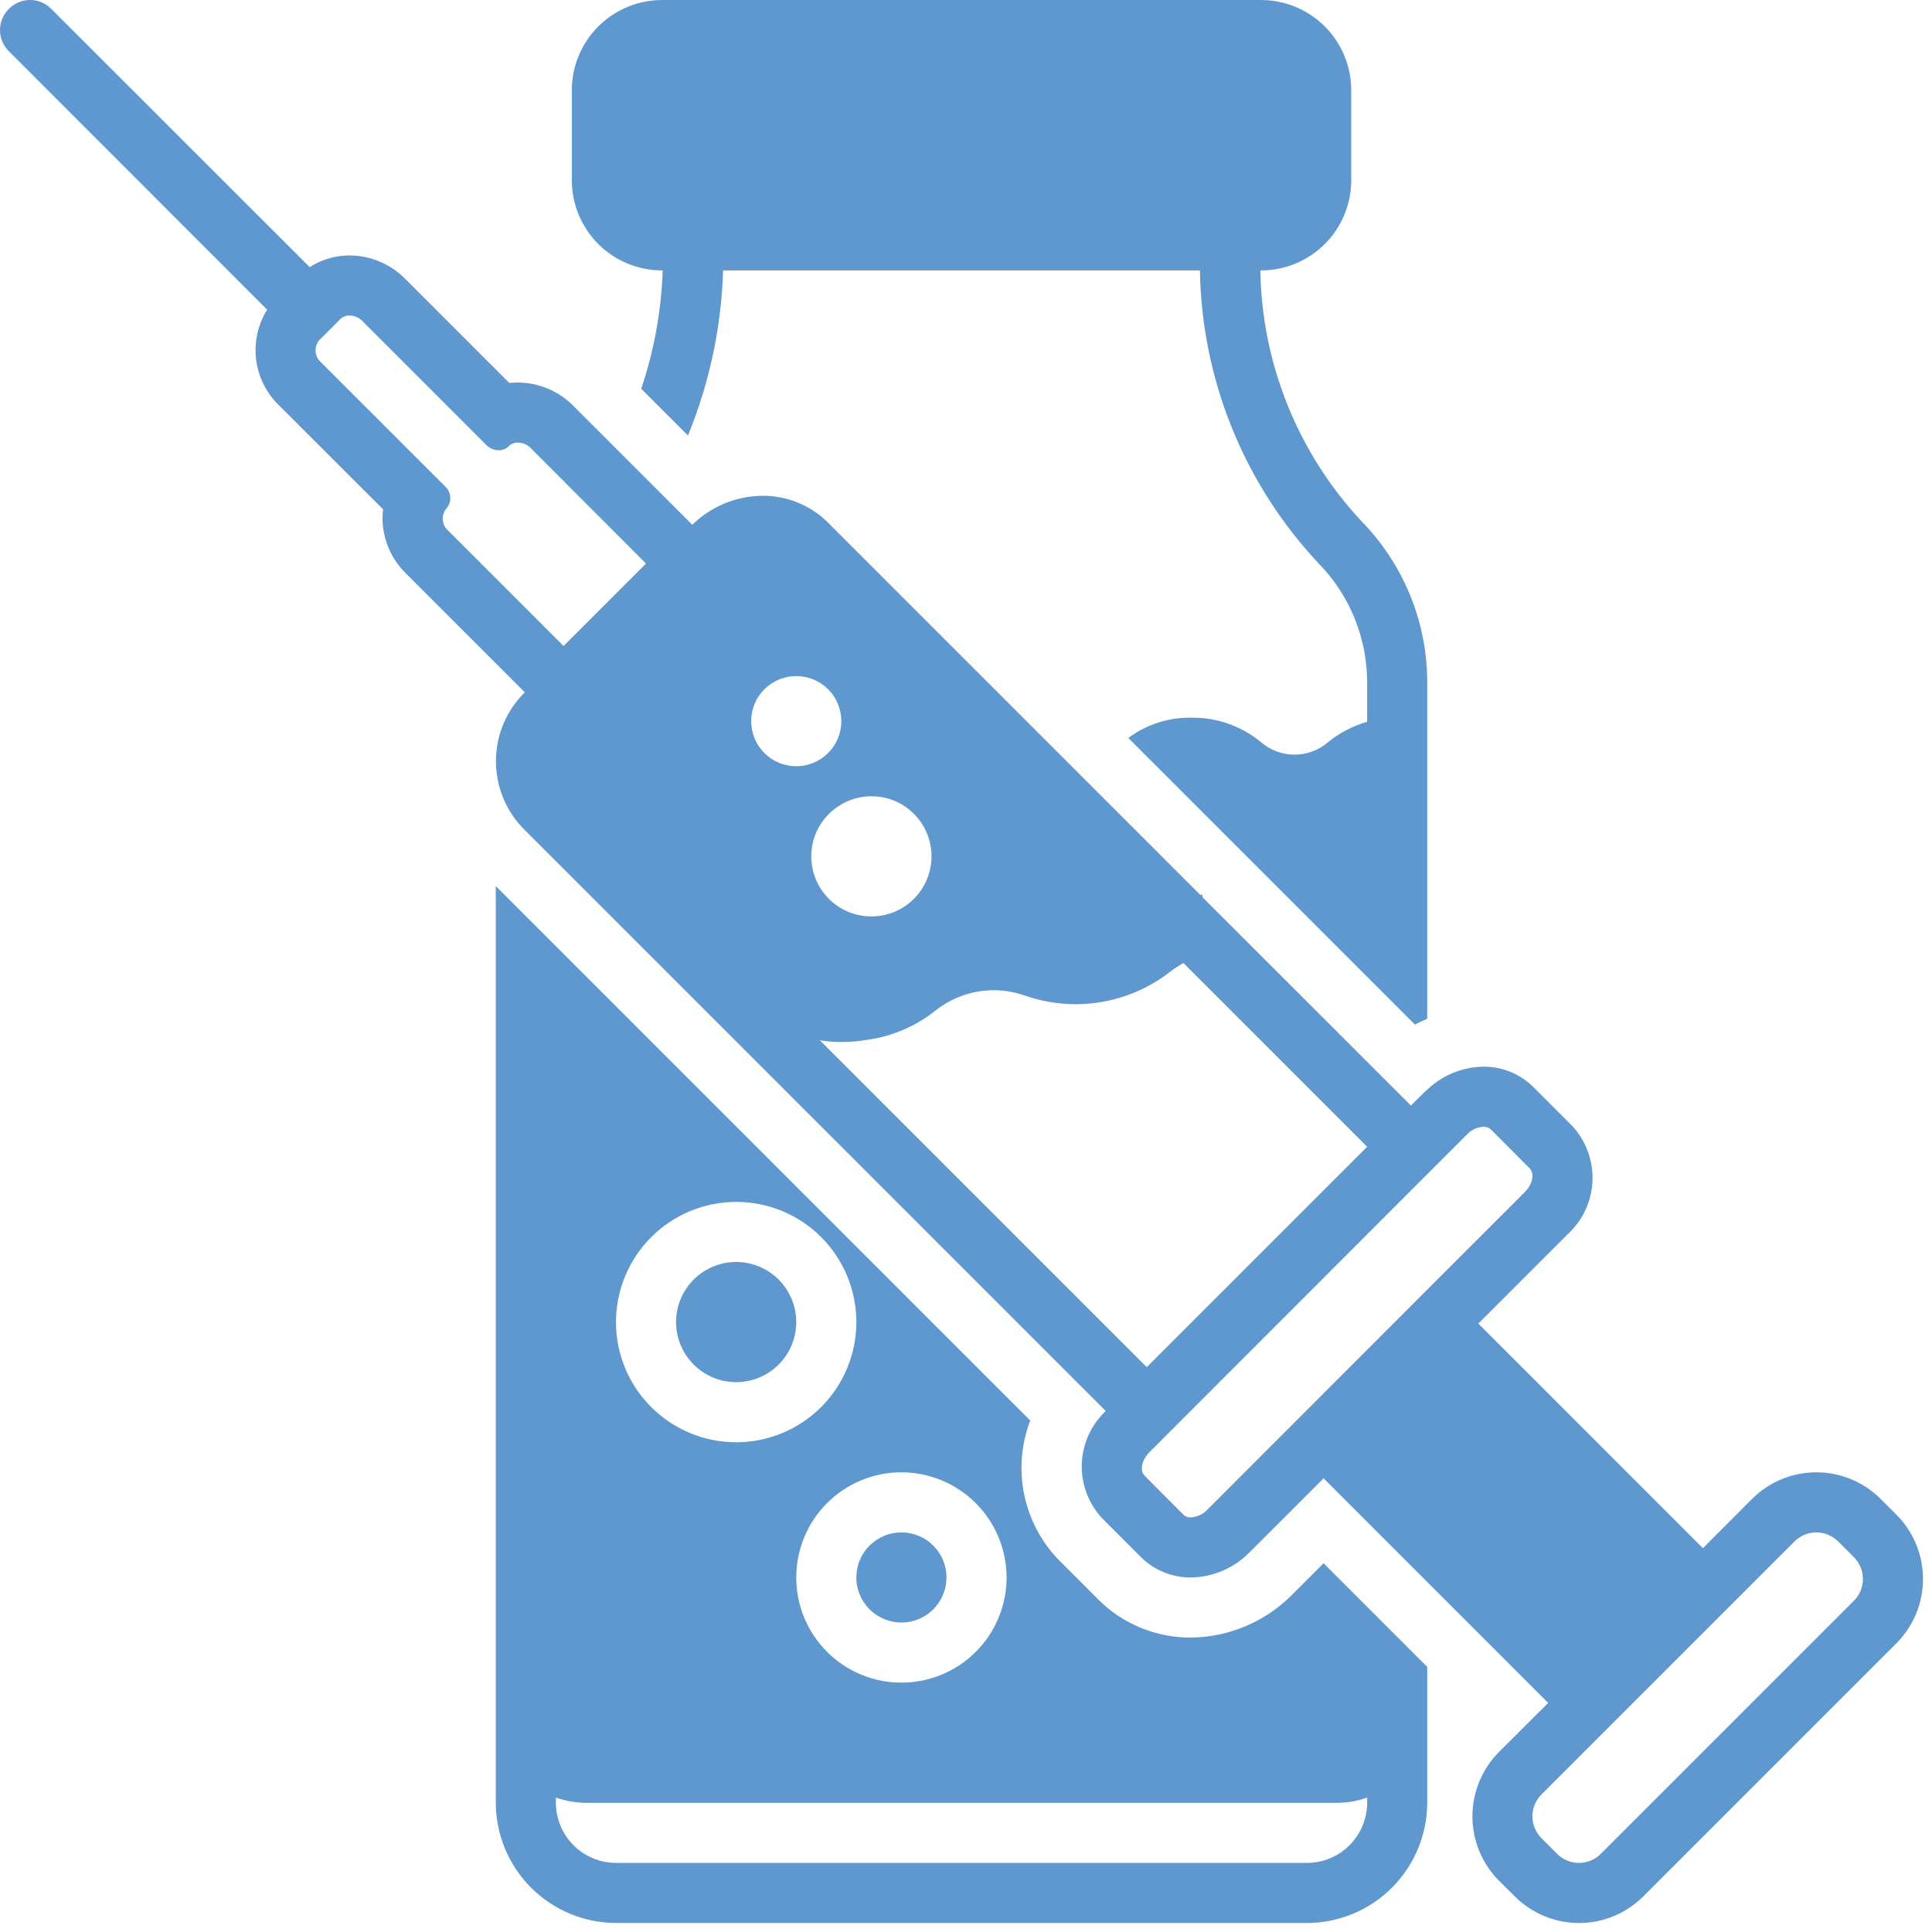 <svg xmlns="http://www.w3.org/2000/svg" xmlns:xlink="http://www.w3.org/1999/xlink" width="1000" zoomAndPan="magnify" viewBox="0 0 750 750" height="1000" preserveAspectRatio="xMidYMid meet"><path fill="#5f98cf" d="M 736.184 587.992 L 730.062 581.871 C 729.242 581.055 728.387 580.277 727.492 579.547 C 726.598 578.812 725.672 578.129 724.711 577.488 C 723.746 576.844 722.758 576.254 721.738 575.707 C 720.719 575.164 719.676 574.672 718.605 574.23 C 717.539 573.789 716.449 573.398 715.344 573.066 C 714.238 572.73 713.117 572.449 711.984 572.223 C 710.852 572 709.711 571.828 708.559 571.719 C 707.41 571.605 706.258 571.547 705.102 571.547 C 703.945 571.547 702.793 571.605 701.641 571.719 C 700.492 571.828 699.348 572 698.215 572.223 C 697.082 572.449 695.961 572.73 694.855 573.066 C 693.75 573.398 692.664 573.789 691.594 574.23 C 690.527 574.672 689.484 575.164 688.465 575.707 C 687.445 576.254 686.453 576.844 685.492 577.488 C 684.531 578.129 683.602 578.812 682.707 579.547 C 681.812 580.277 680.957 581.055 680.141 581.871 L 661.07 601 L 573.879 513.809 L 608.406 479.285 C 609.137 478.625 609.832 477.934 610.492 477.207 C 611.152 476.48 611.777 475.723 612.363 474.938 C 612.949 474.148 613.492 473.332 614 472.488 C 614.504 471.648 614.965 470.781 615.383 469.895 C 615.805 469.004 616.176 468.098 616.508 467.172 C 616.836 466.246 617.117 465.309 617.355 464.352 C 617.59 463.398 617.777 462.438 617.918 461.465 C 618.059 460.492 618.148 459.516 618.195 458.535 C 618.238 457.551 618.23 456.57 618.176 455.59 C 618.125 454.609 618.02 453.633 617.871 452.664 C 617.719 451.691 617.52 450.73 617.273 449.781 C 617.027 448.832 616.734 447.895 616.395 446.973 C 616.059 446.051 615.672 445.148 615.246 444.262 C 614.816 443.379 614.344 442.52 613.828 441.684 C 613.316 440.844 612.762 440.035 612.168 439.254 C 611.57 438.473 610.941 437.723 610.273 437.004 L 595.34 422.07 C 594.059 420.789 592.664 419.648 591.156 418.645 C 589.648 417.641 588.055 416.797 586.379 416.109 C 584.699 415.426 582.973 414.91 581.191 414.57 C 579.41 414.227 577.617 414.066 575.805 414.082 C 573.793 414.113 571.801 414.332 569.832 414.734 C 567.859 415.137 565.945 415.723 564.082 416.484 C 562.223 417.25 560.449 418.18 558.762 419.273 C 557.074 420.371 555.504 421.613 554.051 423.004 C 553.699 423.297 553.352 423.59 553 423.938 L 547.695 429.188 L 547.227 428.664 L 466.863 348.355 L 466.688 347.246 C 466.438 347.32 466.188 347.359 465.93 347.363 L 321.41 202.844 C 319.738 201.184 317.922 199.699 315.957 198.398 C 313.992 197.098 311.918 196 309.734 195.109 C 307.555 194.219 305.305 193.551 302.992 193.105 C 300.676 192.66 298.34 192.445 295.984 192.465 C 293.457 192.484 290.957 192.746 288.484 193.25 C 286.008 193.75 283.605 194.484 281.273 195.449 C 278.938 196.41 276.719 197.59 274.613 198.98 C 272.504 200.371 270.551 201.953 268.746 203.719 L 222.441 157.414 C 221.039 156.012 219.512 154.758 217.863 153.656 C 216.215 152.551 214.477 151.617 212.648 150.852 C 210.816 150.086 208.93 149.504 206.988 149.109 C 205.043 148.711 203.078 148.504 201.098 148.492 C 199.965 148.488 198.836 148.547 197.715 148.668 L 157.121 108.074 C 155.715 106.672 154.184 105.418 152.527 104.316 C 150.875 103.211 149.133 102.277 147.297 101.512 C 145.461 100.746 143.57 100.164 141.621 99.77 C 139.676 99.371 137.707 99.164 135.719 99.152 C 132.969 99.152 130.273 99.539 127.637 100.312 C 124.996 101.086 122.52 102.215 120.207 103.699 L 19.895 3.449 C 19.359 2.902 18.773 2.414 18.141 1.98 C 17.508 1.551 16.836 1.188 16.133 0.891 C 15.426 0.594 14.695 0.371 13.945 0.219 C 13.195 0.07 12.438 -0.008 11.672 -0.008 C 10.906 -0.008 10.148 0.07 9.398 0.219 C 8.645 0.371 7.918 0.594 7.211 0.891 C 6.504 1.188 5.836 1.551 5.203 1.98 C 4.57 2.414 3.984 2.902 3.449 3.449 C 2.902 3.984 2.414 4.57 1.98 5.203 C 1.551 5.836 1.188 6.504 0.891 7.211 C 0.594 7.918 0.371 8.645 0.219 9.398 C 0.066 10.148 -0.008 10.906 -0.008 11.672 C -0.008 12.438 0.066 13.195 0.219 13.945 C 0.371 14.695 0.594 15.426 0.891 16.133 C 1.188 16.836 1.551 17.508 1.98 18.141 C 2.414 18.773 2.902 19.359 3.449 19.895 L 103.699 120.207 C 102.812 121.629 102.055 123.117 101.418 124.668 C 100.785 126.223 100.281 127.816 99.918 129.453 C 99.551 131.09 99.328 132.746 99.242 134.422 C 99.156 136.098 99.211 137.766 99.41 139.434 C 99.609 141.098 99.941 142.734 100.418 144.344 C 100.891 145.953 101.496 147.508 102.234 149.016 C 102.973 150.52 103.832 151.953 104.812 153.316 C 105.793 154.676 106.879 155.945 108.074 157.121 L 148.723 197.715 C 148.488 199.535 148.434 201.363 148.551 203.195 C 148.684 205 148.98 206.777 149.434 208.527 C 149.887 210.277 150.492 211.973 151.246 213.617 C 152.004 215.262 152.902 216.824 153.938 218.305 C 154.973 219.789 156.133 221.168 157.414 222.441 L 203.719 268.746 C 202.855 269.602 202.031 270.492 201.254 271.426 C 200.473 272.359 199.742 273.328 199.055 274.332 C 198.371 275.336 197.738 276.371 197.152 277.434 C 196.566 278.5 196.035 279.594 195.559 280.711 C 195.078 281.828 194.656 282.965 194.285 284.121 C 193.918 285.281 193.605 286.453 193.352 287.645 C 193.098 288.832 192.902 290.027 192.766 291.238 C 192.629 292.445 192.547 293.656 192.527 294.871 C 192.508 296.086 192.547 297.301 192.645 298.512 C 192.742 299.723 192.898 300.926 193.113 302.121 C 193.328 303.32 193.598 304.504 193.93 305.672 C 194.258 306.844 194.645 307.992 195.086 309.125 C 195.527 310.258 196.02 311.367 196.57 312.449 C 197.117 313.535 197.719 314.59 198.371 315.617 C 199.02 316.645 199.723 317.637 200.469 318.594 C 201.215 319.551 202.008 320.473 202.844 321.352 L 429.246 547.754 C 428.543 548.414 427.871 549.109 427.234 549.836 C 426.602 550.562 426 551.32 425.441 552.105 C 424.879 552.891 424.355 553.703 423.875 554.539 C 423.391 555.375 422.953 556.234 422.555 557.113 C 422.156 557.996 421.805 558.895 421.492 559.809 C 421.184 560.723 420.918 561.652 420.703 562.59 C 420.484 563.531 420.312 564.48 420.184 565.438 C 420.059 566.398 419.98 567.359 419.949 568.324 C 419.918 569.289 419.938 570.254 420 571.219 C 420.062 572.184 420.172 573.141 420.332 574.094 C 420.488 575.047 420.691 575.988 420.941 576.922 C 421.191 577.855 421.488 578.773 421.828 579.676 C 422.168 580.582 422.555 581.465 422.98 582.332 C 423.406 583.199 423.875 584.043 424.387 584.863 C 424.895 585.684 425.445 586.477 426.031 587.242 C 426.621 588.012 427.242 588.746 427.902 589.449 L 442.832 604.383 C 444.109 605.66 445.5 606.805 447.004 607.809 C 448.508 608.812 450.094 609.656 451.766 610.34 C 453.441 611.027 455.164 611.543 456.938 611.883 C 458.715 612.223 460.504 612.387 462.312 612.371 C 464.449 612.34 466.559 612.102 468.648 611.652 C 470.738 611.207 472.762 610.559 474.723 609.715 C 476.684 608.867 478.543 607.84 480.301 606.629 C 482.062 605.418 483.684 604.047 485.176 602.516 L 513.809 573.879 L 601 661.07 L 581.871 680.141 C 581.055 680.961 580.285 681.816 579.555 682.711 C 578.828 683.609 578.141 684.535 577.504 685.5 C 576.863 686.461 576.273 687.453 575.734 688.473 C 575.191 689.492 574.699 690.535 574.262 691.602 C 573.82 692.672 573.434 693.758 573.102 694.863 C 572.766 695.969 572.488 697.09 572.266 698.223 C 572.039 699.355 571.871 700.496 571.758 701.645 C 571.648 702.793 571.59 703.945 571.59 705.102 C 571.59 706.254 571.648 707.406 571.758 708.555 C 571.871 709.707 572.039 710.848 572.266 711.98 C 572.488 713.113 572.766 714.23 573.102 715.336 C 573.434 716.441 573.82 717.531 574.262 718.598 C 574.699 719.664 575.191 720.711 575.734 721.73 C 576.273 722.75 576.863 723.738 577.504 724.703 C 578.141 725.664 578.828 726.594 579.555 727.488 C 580.285 728.383 581.055 729.242 581.871 730.062 L 588.051 736.184 C 588.867 737 589.723 737.777 590.617 738.508 C 591.508 739.238 592.434 739.926 593.395 740.566 C 594.355 741.211 595.344 741.801 596.363 742.348 C 597.383 742.891 598.426 743.383 599.492 743.824 C 600.559 744.266 601.645 744.656 602.75 744.992 C 603.855 745.324 604.973 745.605 606.105 745.832 C 607.238 746.055 608.379 746.227 609.527 746.34 C 610.676 746.453 611.828 746.508 612.984 746.508 C 614.137 746.508 615.289 746.453 616.438 746.34 C 617.59 746.227 618.73 746.055 619.863 745.832 C 620.996 745.605 622.113 745.324 623.219 744.992 C 624.324 744.656 625.41 744.266 626.477 743.824 C 627.543 743.383 628.586 742.891 629.605 742.348 C 630.621 741.801 631.613 741.211 632.57 740.566 C 633.531 739.926 634.457 739.238 635.352 738.508 C 636.246 737.777 637.098 737 637.914 736.184 L 736.184 637.914 C 737 637.098 737.777 636.242 738.508 635.348 C 739.242 634.453 739.926 633.523 740.57 632.562 C 741.211 631.602 741.801 630.609 742.348 629.59 C 742.891 628.57 743.383 627.527 743.824 626.461 C 744.266 625.391 744.656 624.305 744.992 623.199 C 745.324 622.094 745.605 620.973 745.832 619.84 C 746.055 618.707 746.227 617.562 746.34 616.414 C 746.453 615.262 746.508 614.109 746.508 612.953 C 746.508 611.797 746.453 610.645 746.34 609.496 C 746.227 608.344 746.055 607.203 745.832 606.07 C 745.605 604.938 745.324 603.816 744.992 602.711 C 744.656 601.605 744.266 600.516 743.824 599.449 C 743.383 598.379 742.891 597.336 742.348 596.316 C 741.801 595.297 741.211 594.309 740.57 593.344 C 739.926 592.383 739.242 591.457 738.508 590.562 C 737.777 589.668 737 588.812 736.184 587.992 Z M 218.766 250.785 L 173.918 205.938 C 173.621 205.672 173.352 205.383 173.109 205.066 C 172.867 204.75 172.656 204.414 172.48 204.055 C 172.305 203.699 172.164 203.328 172.062 202.941 C 171.961 202.559 171.895 202.168 171.867 201.77 C 171.84 201.371 171.852 200.977 171.902 200.582 C 171.953 200.188 172.039 199.801 172.168 199.422 C 172.293 199.043 172.453 198.684 172.648 198.336 C 172.848 197.988 173.074 197.664 173.336 197.363 C 173.598 197.059 173.824 196.73 174.023 196.383 C 174.219 196.031 174.379 195.664 174.504 195.285 C 174.629 194.902 174.719 194.512 174.766 194.113 C 174.812 193.715 174.824 193.316 174.793 192.914 C 174.766 192.516 174.695 192.121 174.59 191.734 C 174.48 191.348 174.34 190.977 174.156 190.617 C 173.977 190.258 173.766 189.918 173.52 189.602 C 173.273 189.285 172.996 188.996 172.695 188.73 L 124.578 140.617 C 124.277 140.352 124.004 140.062 123.762 139.742 C 123.516 139.426 123.305 139.086 123.125 138.727 C 122.949 138.367 122.809 137.992 122.703 137.605 C 122.598 137.219 122.535 136.824 122.508 136.422 C 122.48 136.023 122.492 135.621 122.543 135.227 C 122.594 134.828 122.684 134.438 122.812 134.059 C 122.938 133.676 123.102 133.312 123.301 132.965 C 123.5 132.613 123.734 132.289 123.996 131.988 L 131.984 123.996 C 132.477 123.492 133.043 123.109 133.691 122.848 C 134.344 122.582 135.02 122.461 135.719 122.48 C 136.641 122.492 137.527 122.684 138.375 123.047 C 139.223 123.41 139.973 123.922 140.617 124.578 L 188.73 172.695 C 189.367 173.352 190.105 173.863 190.941 174.227 C 191.781 174.59 192.656 174.777 193.574 174.793 C 194.277 174.809 194.957 174.691 195.613 174.441 C 196.27 174.188 196.852 173.82 197.363 173.336 C 197.852 172.832 198.422 172.449 199.07 172.188 C 199.719 171.922 200.395 171.801 201.098 171.82 C 202.02 171.832 202.902 172.023 203.754 172.387 C 204.602 172.75 205.348 173.262 205.996 173.918 L 250.785 218.766 Z M 291.609 279.945 C 291.609 279.371 291.637 278.801 291.691 278.23 C 291.75 277.66 291.832 277.094 291.945 276.531 C 292.059 275.969 292.195 275.414 292.363 274.867 C 292.527 274.316 292.723 273.777 292.941 273.25 C 293.16 272.719 293.406 272.203 293.676 271.699 C 293.945 271.191 294.238 270.703 294.559 270.227 C 294.875 269.75 295.219 269.289 295.582 268.848 C 295.945 268.402 296.328 267.98 296.734 267.574 C 297.137 267.168 297.562 266.785 298.004 266.422 C 298.449 266.059 298.91 265.715 299.383 265.398 C 299.859 265.078 300.352 264.785 300.859 264.516 C 301.363 264.246 301.879 264 302.41 263.781 C 302.938 263.562 303.477 263.367 304.027 263.203 C 304.574 263.035 305.129 262.898 305.691 262.785 C 306.254 262.672 306.82 262.59 307.391 262.535 C 307.961 262.477 308.531 262.449 309.105 262.449 C 309.68 262.449 310.25 262.477 310.82 262.535 C 311.391 262.59 311.957 262.672 312.52 262.785 C 313.082 262.898 313.637 263.035 314.184 263.203 C 314.73 263.367 315.27 263.562 315.801 263.781 C 316.328 264 316.848 264.246 317.352 264.516 C 317.859 264.785 318.348 265.078 318.824 265.398 C 319.301 265.715 319.762 266.059 320.203 266.422 C 320.648 266.785 321.07 267.168 321.477 267.574 C 321.883 267.98 322.266 268.402 322.629 268.848 C 322.992 269.289 323.336 269.75 323.652 270.227 C 323.973 270.703 324.266 271.191 324.535 271.699 C 324.805 272.203 325.051 272.719 325.27 273.25 C 325.488 273.777 325.68 274.316 325.848 274.867 C 326.016 275.414 326.152 275.969 326.266 276.531 C 326.375 277.094 326.461 277.66 326.516 278.23 C 326.574 278.801 326.602 279.371 326.602 279.945 C 326.602 280.52 326.574 281.09 326.516 281.66 C 326.461 282.23 326.375 282.797 326.266 283.359 C 326.152 283.922 326.016 284.477 325.848 285.023 C 325.68 285.574 325.488 286.109 325.27 286.641 C 325.051 287.172 324.805 287.688 324.535 288.191 C 324.266 288.699 323.973 289.188 323.652 289.664 C 323.336 290.141 322.992 290.602 322.629 291.043 C 322.266 291.488 321.883 291.91 321.477 292.316 C 321.07 292.723 320.648 293.105 320.203 293.469 C 319.762 293.832 319.301 294.176 318.824 294.492 C 318.348 294.812 317.859 295.105 317.352 295.375 C 316.848 295.645 316.328 295.891 315.801 296.109 C 315.27 296.328 314.73 296.523 314.184 296.688 C 313.637 296.855 313.082 296.992 312.52 297.105 C 311.957 297.219 311.391 297.301 310.82 297.355 C 310.25 297.414 309.68 297.441 309.105 297.441 C 308.531 297.441 307.961 297.414 307.391 297.359 C 306.82 297.305 306.254 297.219 305.691 297.109 C 305.129 296.996 304.574 296.859 304.023 296.691 C 303.477 296.527 302.938 296.336 302.406 296.117 C 301.875 295.898 301.359 295.652 300.852 295.383 C 300.348 295.113 299.855 294.816 299.379 294.5 C 298.902 294.18 298.441 293.84 298 293.477 C 297.555 293.113 297.133 292.73 296.727 292.324 C 296.32 291.918 295.938 291.492 295.574 291.051 C 295.211 290.609 294.867 290.148 294.551 289.672 C 294.23 289.195 293.938 288.703 293.668 288.199 C 293.398 287.691 293.152 287.176 292.934 286.645 C 292.715 286.113 292.523 285.574 292.355 285.027 C 292.191 284.477 292.051 283.922 291.941 283.359 C 291.832 282.797 291.746 282.23 291.691 281.66 C 291.637 281.09 291.609 280.52 291.609 279.945 Z M 325.785 312.781 C 327.645 311.578 329.637 310.668 331.762 310.043 C 333.883 309.418 336.051 309.105 338.266 309.105 C 339.082 309.105 339.957 309.164 340.773 309.223 C 341.516 309.301 342.254 309.418 342.984 309.566 C 343.715 309.719 344.438 309.902 345.152 310.125 C 345.867 310.344 346.566 310.598 347.258 310.887 C 347.945 311.172 348.621 311.492 349.277 311.844 C 349.938 312.195 350.578 312.578 351.199 312.992 C 351.82 313.406 352.422 313.852 353 314.32 C 353.578 314.793 354.137 315.289 354.668 315.816 C 355.199 316.34 355.703 316.887 356.184 317.461 C 356.66 318.035 357.113 318.629 357.535 319.246 C 357.953 319.863 358.348 320.496 358.707 321.152 C 359.066 321.805 359.398 322.473 359.691 323.16 C 359.988 323.844 360.254 324.543 360.48 325.254 C 360.711 325.965 360.906 326.684 361.066 327.414 C 361.227 328.145 361.352 328.879 361.441 329.621 C 361.531 330.363 361.586 331.105 361.605 331.852 C 361.621 332.598 361.605 333.344 361.551 334.09 C 361.5 334.836 361.41 335.574 361.285 336.312 C 361.16 337.047 361 337.777 360.809 338.496 C 360.613 339.219 360.383 339.93 360.121 340.629 C 359.859 341.328 359.562 342.012 359.234 342.684 C 358.906 343.355 358.547 344.008 358.156 344.645 C 357.766 345.281 357.344 345.895 356.895 346.492 C 356.445 347.09 355.969 347.66 355.461 348.211 C 354.957 348.762 354.426 349.285 353.871 349.785 C 353.316 350.285 352.738 350.754 352.137 351.199 C 351.535 351.641 350.914 352.055 350.273 352.441 C 349.633 352.824 348.977 353.176 348.301 353.496 C 347.629 353.82 346.938 354.105 346.238 354.359 C 345.535 354.617 344.824 354.836 344.098 355.023 C 343.375 355.211 342.645 355.359 341.906 355.477 C 341.172 355.594 340.43 355.676 339.684 355.719 C 338.938 355.766 338.191 355.773 337.445 355.746 C 336.699 355.719 335.957 355.66 335.215 355.559 C 334.477 355.461 333.742 355.328 333.012 355.16 C 332.285 354.992 331.566 354.789 330.859 354.555 C 330.152 354.316 329.457 354.043 328.773 353.742 C 328.094 353.438 327.426 353.102 326.777 352.734 C 326.125 352.363 325.496 351.965 324.883 351.539 C 324.273 351.109 323.684 350.652 323.113 350.168 C 322.547 349.684 322.004 349.172 321.484 348.633 C 320.965 348.098 320.473 347.535 320.008 346.953 C 319.543 346.367 319.109 345.762 318.703 345.137 C 318.297 344.508 317.918 343.863 317.574 343.203 C 317.23 342.539 316.918 341.863 316.637 341.168 C 316.359 340.477 316.113 339.773 315.898 339.059 C 315.688 338.34 315.508 337.617 315.367 336.883 C 315.223 336.152 315.117 335.414 315.047 334.668 C 314.973 333.926 314.938 333.18 314.938 332.434 C 314.934 330.469 315.176 328.535 315.66 326.633 C 316.148 324.73 316.867 322.922 317.816 321.203 C 318.766 319.484 319.914 317.91 321.266 316.484 C 322.613 315.059 324.121 313.82 325.785 312.781 Z M 318.262 403.816 C 320.965 404.281 323.684 404.512 326.426 404.516 C 329.871 404.516 333.293 404.227 336.691 403.645 C 341.57 402.965 346.27 401.648 350.793 399.699 C 355.316 397.75 359.5 395.234 363.344 392.152 C 364.551 391.207 365.812 390.34 367.129 389.555 C 368.441 388.77 369.805 388.066 371.207 387.453 C 372.613 386.84 374.051 386.316 375.523 385.883 C 376.992 385.449 378.484 385.109 380 384.867 C 381.512 384.625 383.035 384.477 384.57 384.426 C 386.102 384.375 387.633 384.418 389.156 384.562 C 390.684 384.703 392.195 384.941 393.691 385.273 C 395.191 385.609 396.66 386.035 398.102 386.555 C 400.418 387.355 402.777 388.012 405.176 388.52 C 407.574 389.031 409.992 389.391 412.434 389.602 C 414.879 389.812 417.324 389.875 419.773 389.785 C 422.223 389.695 424.66 389.453 427.078 389.062 C 429.5 388.672 431.887 388.137 434.238 387.453 C 436.594 386.766 438.898 385.941 441.148 384.973 C 443.402 384.004 445.586 382.898 447.703 381.664 C 449.816 380.426 451.852 379.062 453.797 377.574 C 455.574 376.195 457.441 374.949 459.398 373.84 L 530.723 445.168 L 445.168 530.723 Z M 468.668 586.07 C 467.836 586.949 466.871 587.648 465.773 588.16 C 464.676 588.676 463.523 588.969 462.312 589.043 C 461.164 589.09 460.176 588.723 459.34 587.934 L 444.41 572.945 C 442.309 570.906 443.184 566.766 446.273 563.672 L 554.051 455.84 L 569.504 440.383 C 570.328 439.504 571.281 438.809 572.371 438.293 C 573.457 437.781 574.602 437.484 575.805 437.41 C 576.969 437.363 577.977 437.73 578.836 438.52 L 593.766 453.508 C 595.809 455.547 594.992 459.688 591.902 462.781 L 554.051 500.629 Z M 719.68 621.41 L 621.41 719.68 C 620.855 720.234 620.25 720.73 619.598 721.168 C 618.945 721.602 618.254 721.969 617.531 722.27 C 616.805 722.57 616.059 722.797 615.285 722.949 C 614.516 723.105 613.738 723.18 612.953 723.18 C 612.168 723.18 611.391 723.105 610.621 722.949 C 609.852 722.797 609.105 722.57 608.379 722.27 C 607.652 721.969 606.965 721.602 606.309 721.168 C 605.656 720.73 605.055 720.234 604.496 719.68 L 598.375 713.559 C 597.82 713 597.324 712.398 596.887 711.746 C 596.453 711.09 596.086 710.402 595.785 709.676 C 595.484 708.949 595.258 708.203 595.105 707.434 C 594.953 706.664 594.875 705.887 594.875 705.102 C 594.875 704.316 594.953 703.539 595.105 702.77 C 595.258 701.996 595.484 701.25 595.785 700.523 C 596.086 699.801 596.453 699.109 596.887 698.457 C 597.324 697.805 597.82 697.199 598.375 696.645 L 696.645 598.375 C 697.199 597.82 697.805 597.324 698.457 596.887 C 699.109 596.453 699.801 596.086 700.523 595.785 C 701.25 595.484 701.996 595.258 702.77 595.105 C 703.539 594.953 704.316 594.875 705.102 594.875 C 705.887 594.875 706.664 594.953 707.434 595.105 C 708.203 595.258 708.949 595.484 709.676 595.785 C 710.402 596.086 711.09 596.453 711.742 596.887 C 712.398 597.324 713 597.82 713.559 598.375 L 719.68 604.496 C 720.234 605.055 720.73 605.656 721.168 606.312 C 721.602 606.965 721.969 607.652 722.27 608.379 C 722.57 609.105 722.797 609.852 722.949 610.621 C 723.102 611.391 723.18 612.168 723.18 612.953 C 723.18 613.738 723.102 614.516 722.949 615.285 C 722.797 616.059 722.57 616.805 722.27 617.531 C 721.969 618.254 721.602 618.945 721.168 619.598 C 720.73 620.25 720.234 620.855 719.68 621.41 Z M 719.68 621.41 " fill-opacity="1" fill-rule="nonzero"></path><path fill="#5f98cf" d="M 367.426 612.371 C 367.426 612.941 367.395 613.516 367.34 614.086 C 367.285 614.656 367.199 615.223 367.09 615.781 C 366.977 616.344 366.836 616.898 366.672 617.449 C 366.504 617.996 366.312 618.535 366.094 619.066 C 365.875 619.594 365.629 620.113 365.359 620.617 C 365.09 621.121 364.793 621.613 364.477 622.09 C 364.156 622.566 363.816 623.027 363.453 623.469 C 363.09 623.914 362.703 624.336 362.301 624.742 C 361.895 625.148 361.469 625.531 361.027 625.895 C 360.586 626.258 360.125 626.598 359.648 626.918 C 359.172 627.234 358.68 627.531 358.176 627.801 C 357.672 628.07 357.152 628.316 356.625 628.535 C 356.094 628.754 355.555 628.945 355.008 629.113 C 354.457 629.277 353.902 629.418 353.34 629.531 C 352.781 629.641 352.215 629.727 351.645 629.781 C 351.074 629.836 350.5 629.867 349.93 629.867 C 349.355 629.867 348.785 629.836 348.215 629.781 C 347.645 629.727 347.078 629.641 346.516 629.531 C 345.953 629.418 345.398 629.277 344.848 629.113 C 344.301 628.945 343.762 628.754 343.234 628.535 C 342.703 628.316 342.188 628.07 341.68 627.801 C 341.176 627.531 340.684 627.234 340.207 626.918 C 339.73 626.598 339.273 626.258 338.828 625.895 C 338.387 625.531 337.961 625.148 337.555 624.742 C 337.152 624.336 336.766 623.914 336.402 623.469 C 336.039 623.027 335.699 622.566 335.379 622.09 C 335.062 621.613 334.77 621.121 334.496 620.617 C 334.227 620.113 333.984 619.594 333.766 619.066 C 333.543 618.535 333.352 617.996 333.184 617.449 C 333.02 616.898 332.879 616.344 332.77 615.781 C 332.656 615.223 332.574 614.656 332.516 614.086 C 332.461 613.516 332.434 612.941 332.434 612.371 C 332.434 611.797 332.461 611.227 332.516 610.656 C 332.574 610.086 332.656 609.52 332.77 608.957 C 332.879 608.395 333.02 607.84 333.184 607.289 C 333.352 606.742 333.543 606.203 333.766 605.676 C 333.984 605.145 334.227 604.629 334.496 604.121 C 334.77 603.617 335.062 603.125 335.379 602.648 C 335.699 602.172 336.039 601.715 336.402 601.27 C 336.766 600.828 337.152 600.402 337.555 600 C 337.961 599.594 338.387 599.207 338.828 598.844 C 339.273 598.48 339.73 598.141 340.207 597.824 C 340.684 597.504 341.176 597.211 341.68 596.941 C 342.188 596.668 342.703 596.426 343.234 596.207 C 343.762 595.984 344.301 595.793 344.848 595.629 C 345.398 595.461 345.953 595.32 346.516 595.211 C 347.078 595.098 347.645 595.016 348.215 594.957 C 348.785 594.902 349.355 594.875 349.93 594.875 C 350.5 594.875 351.074 594.902 351.645 594.957 C 352.215 595.016 352.781 595.098 353.34 595.211 C 353.902 595.32 354.457 595.461 355.008 595.625 C 355.555 595.793 356.094 595.984 356.625 596.207 C 357.152 596.426 357.672 596.668 358.176 596.941 C 358.68 597.211 359.172 597.504 359.648 597.82 C 360.125 598.141 360.586 598.48 361.027 598.844 C 361.469 599.207 361.895 599.594 362.301 600 C 362.703 600.402 363.09 600.828 363.453 601.27 C 363.816 601.715 364.156 602.172 364.477 602.648 C 364.793 603.125 365.09 603.617 365.359 604.121 C 365.629 604.629 365.875 605.145 366.094 605.676 C 366.312 606.203 366.504 606.742 366.672 607.289 C 366.836 607.84 366.977 608.395 367.09 608.957 C 367.199 609.52 367.285 610.086 367.34 610.656 C 367.395 611.227 367.426 611.797 367.426 612.371 Z M 367.426 612.371 " fill-opacity="1" fill-rule="nonzero"></path><path fill="#5f98cf" d="M 256.969 104.984 L 257.258 104.984 C 256.711 120.695 253.934 136.004 248.93 150.91 L 267.066 169.051 C 271.242 158.867 274.473 148.395 276.766 137.629 C 279.059 126.867 280.371 115.984 280.703 104.984 L 465.812 104.984 C 465.895 110.211 466.219 115.422 466.785 120.621 C 467.348 125.816 468.148 130.977 469.188 136.098 C 470.227 141.223 471.5 146.285 473.008 151.293 C 474.516 156.297 476.246 161.223 478.207 166.07 C 480.168 170.914 482.348 175.66 484.742 180.305 C 487.141 184.949 489.746 189.477 492.562 193.879 C 495.379 198.285 498.387 202.551 501.598 206.68 C 504.805 210.805 508.195 214.777 511.77 218.594 C 514.777 221.656 517.465 224.98 519.824 228.566 C 522.188 232.152 524.18 235.934 525.805 239.91 C 527.43 243.887 528.656 247.98 529.484 252.195 C 530.312 256.406 530.723 260.664 530.723 264.957 L 530.723 280.18 C 525.203 281.809 520.188 284.414 515.676 287.992 C 514.773 288.785 513.809 289.492 512.781 290.109 C 511.75 290.727 510.676 291.246 509.551 291.672 C 508.43 292.094 507.277 292.414 506.098 292.629 C 504.914 292.844 503.727 292.949 502.523 292.949 C 501.324 292.949 500.133 292.844 498.953 292.629 C 497.773 292.414 496.621 292.094 495.496 291.672 C 494.375 291.246 493.297 290.727 492.27 290.109 C 491.242 289.492 490.273 288.785 489.375 287.992 C 487.508 286.461 485.523 285.105 483.418 283.922 C 481.312 282.738 479.125 281.746 476.848 280.945 C 474.57 280.145 472.238 279.547 469.855 279.152 C 467.477 278.762 465.078 278.578 462.664 278.605 C 460.461 278.559 458.27 278.691 456.094 279.008 C 453.914 279.324 451.773 279.816 449.676 280.488 C 447.578 281.156 445.551 281.992 443.594 282.996 C 441.633 284 439.77 285.16 438 286.473 L 549.281 397.758 C 550.828 396.898 552.441 396.188 554.051 395.48 L 554.051 264.957 C 554.055 262.062 553.914 259.18 553.637 256.297 C 553.359 253.418 552.945 250.559 552.391 247.719 C 551.832 244.883 551.141 242.074 550.316 239.305 C 549.488 236.531 548.527 233.809 547.434 231.129 C 546.344 228.449 545.121 225.832 543.777 223.27 C 542.43 220.711 540.961 218.223 539.371 215.805 C 537.785 213.387 536.082 211.051 534.266 208.797 C 532.453 206.547 530.531 204.387 528.508 202.32 C 525.453 199.047 522.559 195.641 519.82 192.102 C 517.078 188.562 514.508 184.902 512.105 181.129 C 509.699 177.352 507.477 173.473 505.43 169.492 C 503.383 165.512 501.52 161.445 499.848 157.297 C 498.172 153.145 496.691 148.926 495.406 144.637 C 494.121 140.352 493.031 136.016 492.145 131.629 C 491.258 127.238 490.57 122.82 490.09 118.371 C 489.605 113.922 489.328 109.461 489.258 104.984 L 489.547 104.984 C 490.695 104.984 491.836 104.926 492.977 104.812 C 494.117 104.699 495.25 104.531 496.375 104.309 C 497.496 104.082 498.605 103.805 499.703 103.473 C 500.801 103.137 501.875 102.75 502.934 102.312 C 503.992 101.875 505.027 101.383 506.039 100.844 C 507.047 100.305 508.031 99.715 508.984 99.078 C 509.934 98.441 510.855 97.758 511.738 97.031 C 512.625 96.305 513.473 95.535 514.285 94.727 C 515.094 93.918 515.863 93.07 516.59 92.184 C 517.316 91.297 518 90.379 518.637 89.426 C 519.273 88.473 519.859 87.492 520.402 86.48 C 520.941 85.473 521.43 84.438 521.871 83.379 C 522.309 82.32 522.695 81.242 523.027 80.145 C 523.359 79.051 523.641 77.941 523.863 76.816 C 524.086 75.691 524.258 74.562 524.371 73.422 C 524.484 72.281 524.539 71.137 524.539 69.992 L 524.539 35 C 524.539 33.855 524.484 32.711 524.371 31.57 C 524.258 30.43 524.09 29.297 523.863 28.176 C 523.641 27.051 523.359 25.941 523.027 24.844 C 522.695 23.75 522.309 22.672 521.871 21.613 C 521.43 20.555 520.941 19.52 520.402 18.512 C 519.859 17.5 519.273 16.52 518.637 15.566 C 518 14.613 517.316 13.695 516.59 12.809 C 515.863 11.922 515.094 11.074 514.285 10.266 C 513.473 9.453 512.625 8.688 511.738 7.957 C 510.855 7.23 509.934 6.551 508.984 5.914 C 508.031 5.277 507.047 4.688 506.039 4.148 C 505.027 3.605 503.992 3.117 502.934 2.68 C 501.875 2.238 500.801 1.852 499.703 1.52 C 498.605 1.188 497.496 0.91 496.375 0.684 C 495.25 0.461 494.117 0.293 492.977 0.18 C 491.836 0.066 490.695 0.008 489.547 0.008 L 256.965 0.008 C 255.82 0.008 254.68 0.066 253.539 0.184 C 252.398 0.297 251.27 0.465 250.145 0.691 C 249.023 0.914 247.91 1.195 246.816 1.527 C 245.719 1.863 244.645 2.25 243.586 2.688 C 242.527 3.129 241.496 3.617 240.484 4.16 C 239.473 4.699 238.492 5.289 237.543 5.926 C 236.59 6.562 235.672 7.242 234.785 7.969 C 233.898 8.695 233.051 9.465 232.242 10.273 C 231.434 11.086 230.664 11.934 229.938 12.816 C 229.211 13.703 228.527 14.621 227.891 15.574 C 227.254 16.527 226.668 17.508 226.125 18.516 C 225.586 19.527 225.094 20.562 224.656 21.617 C 224.215 22.676 223.828 23.754 223.496 24.848 C 223.16 25.945 222.883 27.055 222.656 28.176 C 222.434 29.301 222.262 30.434 222.148 31.57 C 222.035 32.711 221.977 33.855 221.973 35 L 221.973 69.992 C 221.977 71.137 222.035 72.281 222.148 73.418 C 222.262 74.559 222.434 75.691 222.656 76.812 C 222.883 77.938 223.164 79.047 223.496 80.141 C 223.828 81.238 224.215 82.316 224.656 83.371 C 225.094 84.43 225.586 85.465 226.125 86.473 C 226.668 87.484 227.254 88.465 227.891 89.418 C 228.527 90.371 229.211 91.289 229.938 92.172 C 230.664 93.059 231.434 93.906 232.242 94.715 C 233.051 95.527 233.898 96.293 234.785 97.02 C 235.672 97.75 236.59 98.43 237.543 99.066 C 238.492 99.703 239.473 100.293 240.484 100.832 C 241.496 101.375 242.527 101.863 243.586 102.305 C 244.645 102.742 245.719 103.129 246.816 103.461 C 247.91 103.797 249.023 104.074 250.145 104.301 C 251.27 104.527 252.398 104.695 253.539 104.809 C 254.68 104.922 255.82 104.98 256.969 104.984 Z M 256.969 104.984 " fill-opacity="1" fill-rule="nonzero"></path><path fill="#5f98cf" d="M 309.105 513.227 C 309.105 513.988 309.066 514.75 308.992 515.512 C 308.918 516.273 308.805 517.027 308.656 517.777 C 308.508 518.527 308.32 519.266 308.098 519.996 C 307.879 520.727 307.621 521.445 307.328 522.152 C 307.035 522.859 306.711 523.547 306.348 524.223 C 305.988 524.895 305.598 525.551 305.172 526.184 C 304.746 526.82 304.293 527.434 303.809 528.023 C 303.324 528.613 302.812 529.18 302.27 529.719 C 301.73 530.262 301.164 530.773 300.574 531.258 C 299.984 531.742 299.371 532.195 298.734 532.621 C 298.102 533.047 297.445 533.438 296.773 533.797 C 296.098 534.16 295.41 534.484 294.703 534.777 C 293.996 535.07 293.277 535.328 292.547 535.547 C 291.816 535.77 291.074 535.957 290.328 536.105 C 289.578 536.254 288.824 536.367 288.062 536.441 C 287.301 536.516 286.539 536.555 285.777 536.555 C 285.012 536.555 284.25 536.516 283.488 536.441 C 282.73 536.367 281.973 536.254 281.223 536.105 C 280.477 535.957 279.734 535.77 279.004 535.547 C 278.273 535.328 277.555 535.07 276.848 534.777 C 276.141 534.484 275.453 534.16 274.777 533.797 C 274.105 533.438 273.449 533.047 272.816 532.621 C 272.18 532.199 271.566 531.742 270.977 531.258 C 270.387 530.773 269.82 530.262 269.281 529.719 C 268.738 529.18 268.227 528.613 267.742 528.023 C 267.258 527.434 266.805 526.82 266.379 526.184 C 265.953 525.551 265.562 524.895 265.203 524.223 C 264.844 523.547 264.516 522.859 264.223 522.152 C 263.93 521.445 263.672 520.727 263.453 519.996 C 263.23 519.266 263.043 518.527 262.895 517.777 C 262.746 517.027 262.633 516.273 262.559 515.512 C 262.484 514.75 262.449 513.988 262.449 513.227 C 262.449 512.461 262.484 511.699 262.559 510.938 C 262.633 510.18 262.746 509.422 262.895 508.676 C 263.043 507.926 263.23 507.184 263.453 506.453 C 263.672 505.723 263.93 505.004 264.223 504.297 C 264.516 503.594 264.844 502.902 265.203 502.227 C 265.562 501.555 265.953 500.898 266.379 500.266 C 266.805 499.629 267.258 499.016 267.742 498.426 C 268.227 497.836 268.738 497.27 269.281 496.73 C 269.82 496.188 270.387 495.676 270.977 495.191 C 271.566 494.707 272.18 494.254 272.816 493.828 C 273.449 493.402 274.105 493.012 274.777 492.652 C 275.453 492.293 276.141 491.965 276.848 491.672 C 277.555 491.379 278.273 491.125 279.004 490.902 C 279.734 490.68 280.477 490.496 281.223 490.344 C 281.973 490.195 282.73 490.086 283.488 490.008 C 284.25 489.934 285.012 489.898 285.777 489.898 C 286.539 489.898 287.301 489.934 288.062 490.008 C 288.824 490.086 289.578 490.195 290.328 490.344 C 291.074 490.496 291.816 490.68 292.547 490.902 C 293.277 491.125 293.996 491.379 294.703 491.672 C 295.41 491.965 296.098 492.293 296.773 492.652 C 297.445 493.012 298.102 493.402 298.734 493.828 C 299.371 494.254 299.984 494.707 300.574 495.191 C 301.164 495.676 301.73 496.188 302.27 496.73 C 302.812 497.27 303.324 497.836 303.809 498.426 C 304.293 499.016 304.746 499.629 305.172 500.266 C 305.598 500.898 305.988 501.555 306.348 502.227 C 306.711 502.902 307.035 503.594 307.328 504.297 C 307.621 505.004 307.879 505.723 308.098 506.453 C 308.32 507.184 308.508 507.926 308.656 508.676 C 308.805 509.422 308.918 510.18 308.992 510.938 C 309.066 511.699 309.105 512.461 309.105 513.227 Z M 309.105 513.227 " fill-opacity="1" fill-rule="nonzero"></path><path fill="#5f98cf" d="M 501.66 619.008 C 499.086 621.617 496.281 623.949 493.25 626.008 C 490.219 628.066 487.016 629.812 483.641 631.242 C 480.27 632.676 476.789 633.766 473.199 634.516 C 469.613 635.266 465.984 635.66 462.32 635.699 C 458.98 635.719 455.672 635.406 452.391 634.77 C 449.113 634.129 445.93 633.176 442.84 631.906 C 439.75 630.637 436.812 629.074 434.031 627.223 C 431.254 625.367 428.68 623.262 426.32 620.898 L 411.359 605.938 C 409.637 604.191 408.043 602.332 406.586 600.355 C 405.125 598.379 403.816 596.309 402.656 594.148 C 401.492 591.984 400.492 589.75 399.652 587.441 C 398.809 585.137 398.137 582.781 397.633 580.379 C 397.129 577.973 396.797 575.547 396.641 573.098 C 396.484 570.648 396.504 568.199 396.699 565.75 C 396.895 563.301 397.262 560.883 397.805 558.488 C 398.344 556.09 399.055 553.746 399.934 551.453 L 192.469 343.98 L 192.465 343.98 L 192.465 699.676 C 192.465 701.207 192.535 702.734 192.684 704.258 C 192.836 705.781 193.059 707.293 193.355 708.793 C 193.652 710.297 194.02 711.777 194.465 713.242 C 194.906 714.707 195.418 716.148 196.004 717.562 C 196.586 718.977 197.238 720.359 197.957 721.711 C 198.676 723.062 199.461 724.375 200.309 725.648 C 201.156 726.922 202.066 728.152 203.035 729.336 C 204.004 730.523 205.027 731.656 206.109 732.742 C 207.188 733.824 208.32 734.852 209.5 735.828 C 210.68 736.801 211.906 737.715 213.18 738.566 C 214.449 739.418 215.758 740.207 217.105 740.934 C 218.453 741.656 219.836 742.312 221.246 742.902 C 222.66 743.492 224.098 744.012 225.562 744.457 C 227.023 744.906 228.508 745.281 230.008 745.586 C 231.508 745.887 233.02 746.113 234.543 746.27 C 236.062 746.422 237.59 746.504 239.121 746.508 L 507.395 746.508 C 508.926 746.504 510.453 746.422 511.973 746.27 C 513.496 746.113 515.008 745.887 516.508 745.586 C 518.008 745.281 519.492 744.906 520.953 744.457 C 522.418 744.012 523.855 743.492 525.27 742.902 C 526.68 742.312 528.062 741.656 529.41 740.934 C 530.758 740.207 532.066 739.418 533.336 738.566 C 534.609 737.715 535.836 736.801 537.016 735.828 C 538.195 734.852 539.328 733.824 540.406 732.742 C 541.488 731.656 542.512 730.523 543.48 729.336 C 544.449 728.152 545.359 726.922 546.207 725.648 C 547.055 724.375 547.84 723.062 548.559 721.711 C 549.277 720.359 549.93 718.977 550.512 717.562 C 551.098 716.148 551.609 714.707 552.051 713.242 C 552.496 711.777 552.863 710.297 553.16 708.793 C 553.457 707.293 553.68 705.781 553.828 704.258 C 553.977 702.734 554.051 701.207 554.051 699.676 L 554.051 647.09 L 513.816 606.852 Z M 390.754 612.371 C 390.754 613.707 390.688 615.043 390.559 616.371 C 390.426 617.703 390.23 619.023 389.969 620.336 C 389.707 621.648 389.383 622.941 388.996 624.223 C 388.609 625.5 388.156 626.758 387.645 627.992 C 387.133 629.23 386.562 630.438 385.934 631.617 C 385.305 632.793 384.617 633.941 383.875 635.051 C 383.129 636.164 382.336 637.234 381.488 638.27 C 380.641 639.305 379.742 640.293 378.797 641.238 C 377.852 642.184 376.863 643.082 375.828 643.93 C 374.793 644.777 373.723 645.574 372.609 646.316 C 371.5 647.059 370.352 647.746 369.172 648.375 C 367.996 649.004 366.789 649.578 365.551 650.086 C 364.316 650.598 363.059 651.051 361.781 651.438 C 360.5 651.824 359.207 652.148 357.895 652.41 C 356.582 652.672 355.262 652.867 353.93 653 C 352.602 653.129 351.266 653.195 349.93 653.195 C 348.594 653.195 347.258 653.129 345.93 653 C 344.598 652.867 343.277 652.672 341.965 652.41 C 340.652 652.148 339.359 651.824 338.078 651.438 C 336.801 651.051 335.543 650.598 334.309 650.086 C 333.07 649.578 331.863 649.004 330.684 648.375 C 329.504 647.746 328.359 647.059 327.25 646.316 C 326.137 645.574 325.062 644.777 324.031 643.93 C 322.996 643.082 322.008 642.184 321.062 641.238 C 320.117 640.293 319.219 639.305 318.371 638.27 C 317.523 637.234 316.727 636.164 315.984 635.051 C 315.242 633.941 314.555 632.793 313.926 631.617 C 313.297 630.438 312.723 629.23 312.211 627.992 C 311.699 626.758 311.25 625.5 310.863 624.223 C 310.477 622.941 310.152 621.648 309.891 620.336 C 309.629 619.023 309.434 617.703 309.301 616.371 C 309.172 615.043 309.105 613.707 309.105 612.371 C 309.105 611.035 309.172 609.699 309.301 608.371 C 309.434 607.039 309.629 605.719 309.891 604.406 C 310.152 603.094 310.477 601.801 310.863 600.52 C 311.25 599.242 311.699 597.984 312.211 596.75 C 312.723 595.512 313.297 594.305 313.926 593.125 C 314.555 591.949 315.242 590.801 315.984 589.691 C 316.727 588.578 317.523 587.508 318.371 586.473 C 319.219 585.438 320.117 584.449 321.062 583.504 C 322.008 582.559 322.996 581.66 324.031 580.812 C 325.062 579.965 326.137 579.168 327.25 578.426 C 328.359 577.684 329.504 576.996 330.684 576.367 C 331.863 575.738 333.07 575.168 334.309 574.656 C 335.543 574.145 336.801 573.691 338.078 573.305 C 339.359 572.918 340.652 572.594 341.965 572.332 C 343.277 572.07 344.598 571.875 345.93 571.742 C 347.258 571.613 348.594 571.547 349.93 571.547 C 351.266 571.547 352.598 571.617 353.93 571.746 C 355.258 571.879 356.578 572.078 357.891 572.34 C 359.203 572.602 360.496 572.926 361.773 573.316 C 363.055 573.703 364.312 574.156 365.547 574.668 C 366.781 575.18 367.988 575.75 369.164 576.379 C 370.344 577.012 371.488 577.699 372.598 578.441 C 373.711 579.184 374.781 579.98 375.816 580.828 C 376.848 581.676 377.84 582.57 378.785 583.516 C 379.73 584.461 380.625 585.453 381.473 586.484 C 382.32 587.52 383.117 588.59 383.859 589.699 C 384.602 590.812 385.289 591.957 385.922 593.137 C 386.551 594.312 387.121 595.52 387.633 596.754 C 388.145 597.988 388.598 599.246 388.984 600.527 C 389.375 601.805 389.699 603.098 389.961 604.41 C 390.223 605.719 390.422 607.039 390.555 608.371 C 390.684 609.703 390.754 611.035 390.754 612.371 Z M 285.777 466.57 C 287.305 466.57 288.828 466.645 290.352 466.797 C 291.871 466.945 293.379 467.168 294.879 467.469 C 296.379 467.766 297.859 468.137 299.32 468.578 C 300.781 469.023 302.219 469.535 303.633 470.121 C 305.043 470.707 306.422 471.359 307.77 472.078 C 309.117 472.801 310.426 473.586 311.699 474.434 C 312.969 475.281 314.195 476.191 315.375 477.16 C 316.559 478.129 317.688 479.156 318.77 480.234 C 319.848 481.316 320.875 482.445 321.844 483.629 C 322.812 484.809 323.723 486.035 324.57 487.305 C 325.418 488.578 326.203 489.887 326.926 491.234 C 327.645 492.582 328.297 493.961 328.883 495.371 C 329.465 496.785 329.98 498.223 330.426 499.684 C 330.867 501.145 331.238 502.625 331.535 504.125 C 331.836 505.625 332.059 507.133 332.207 508.652 C 332.359 510.176 332.434 511.699 332.434 513.227 C 332.434 514.754 332.359 516.277 332.207 517.801 C 332.059 519.32 331.836 520.832 331.535 522.328 C 331.238 523.828 330.867 525.309 330.426 526.77 C 329.98 528.234 329.465 529.668 328.883 531.082 C 328.297 532.492 327.645 533.871 326.926 535.219 C 326.203 536.566 325.418 537.875 324.57 539.148 C 323.723 540.418 322.812 541.645 321.844 542.824 C 320.875 544.008 319.848 545.137 318.77 546.219 C 317.688 547.297 316.559 548.324 315.375 549.293 C 314.195 550.262 312.969 551.172 311.699 552.02 C 310.426 552.867 309.117 553.652 307.77 554.375 C 306.422 555.094 305.043 555.746 303.633 556.332 C 302.219 556.918 300.781 557.43 299.32 557.875 C 297.859 558.316 296.379 558.688 294.879 558.988 C 293.379 559.285 291.871 559.508 290.352 559.66 C 288.828 559.809 287.305 559.883 285.777 559.883 C 284.25 559.883 282.727 559.809 281.203 559.66 C 279.684 559.508 278.172 559.285 276.676 558.988 C 275.176 558.688 273.695 558.316 272.234 557.875 C 270.77 557.43 269.336 556.918 267.922 556.332 C 266.512 555.746 265.133 555.094 263.785 554.375 C 262.438 553.652 261.125 552.867 259.855 552.02 C 258.586 551.172 257.359 550.262 256.18 549.293 C 254.996 548.324 253.867 547.297 252.785 546.219 C 251.707 545.137 250.68 544.008 249.711 542.824 C 248.742 541.645 247.832 540.418 246.984 539.148 C 246.137 537.875 245.352 536.566 244.629 535.219 C 243.91 533.871 243.258 532.492 242.672 531.082 C 242.086 529.668 241.574 528.234 241.129 526.77 C 240.688 525.309 240.316 523.828 240.016 522.328 C 239.719 520.832 239.496 519.32 239.344 517.801 C 239.195 516.277 239.121 514.754 239.121 513.227 C 239.121 511.699 239.199 510.176 239.352 508.656 C 239.504 507.137 239.727 505.625 240.027 504.129 C 240.328 502.633 240.699 501.152 241.145 499.691 C 241.59 498.23 242.102 496.793 242.688 495.383 C 243.273 493.973 243.926 492.594 244.648 491.246 C 245.367 489.898 246.152 488.59 247.004 487.32 C 247.852 486.051 248.762 484.824 249.73 483.645 C 250.699 482.465 251.723 481.332 252.805 480.254 C 253.883 479.172 255.016 478.148 256.195 477.18 C 257.375 476.211 258.602 475.301 259.871 474.453 C 261.141 473.602 262.449 472.82 263.797 472.098 C 265.141 471.379 266.52 470.723 267.934 470.137 C 269.344 469.555 270.777 469.039 272.242 468.594 C 273.703 468.148 275.18 467.777 276.68 467.477 C 278.176 467.176 279.688 466.953 281.207 466.801 C 282.727 466.648 284.25 466.574 285.777 466.57 Z M 530.723 697.812 L 530.723 699.676 C 530.727 700.445 530.691 701.211 530.621 701.973 C 530.547 702.738 530.438 703.496 530.293 704.246 C 530.145 705 529.965 705.746 529.742 706.48 C 529.523 707.215 529.27 707.938 528.98 708.648 C 528.688 709.355 528.363 710.051 528.004 710.73 C 527.645 711.406 527.254 712.066 526.832 712.707 C 526.406 713.344 525.953 713.961 525.469 714.555 C 524.984 715.152 524.473 715.723 523.934 716.266 C 523.391 716.809 522.824 717.328 522.234 717.816 C 521.645 718.305 521.031 718.762 520.395 719.191 C 519.758 719.621 519.102 720.016 518.426 720.379 C 517.75 720.742 517.059 721.074 516.352 721.367 C 515.645 721.664 514.922 721.926 514.191 722.152 C 513.457 722.375 512.715 722.562 511.961 722.715 C 511.211 722.867 510.453 722.984 509.691 723.059 C 508.926 723.137 508.16 723.176 507.395 723.18 L 239.121 723.18 C 238.355 723.176 237.59 723.137 236.824 723.059 C 236.062 722.984 235.305 722.867 234.555 722.715 C 233.801 722.562 233.059 722.375 232.324 722.152 C 231.594 721.926 230.871 721.664 230.164 721.367 C 229.457 721.074 228.766 720.742 228.09 720.379 C 227.414 720.016 226.758 719.621 226.121 719.191 C 225.484 718.762 224.871 718.305 224.281 717.816 C 223.691 717.328 223.125 716.809 222.582 716.266 C 222.043 715.723 221.531 715.152 221.047 714.555 C 220.562 713.961 220.109 713.344 219.684 712.703 C 219.262 712.066 218.871 711.406 218.512 710.73 C 218.152 710.051 217.828 709.355 217.535 708.648 C 217.246 707.938 216.992 707.215 216.77 706.48 C 216.551 705.746 216.367 705 216.223 704.246 C 216.074 703.496 215.969 702.738 215.895 701.973 C 215.824 701.211 215.789 700.445 215.793 699.676 L 215.793 697.812 C 219.566 699.152 223.453 699.832 227.457 699.852 L 519.059 699.852 C 523.062 699.84 526.953 699.156 530.723 697.809 Z M 530.723 697.812 " fill-opacity="1" fill-rule="nonzero"></path></svg>